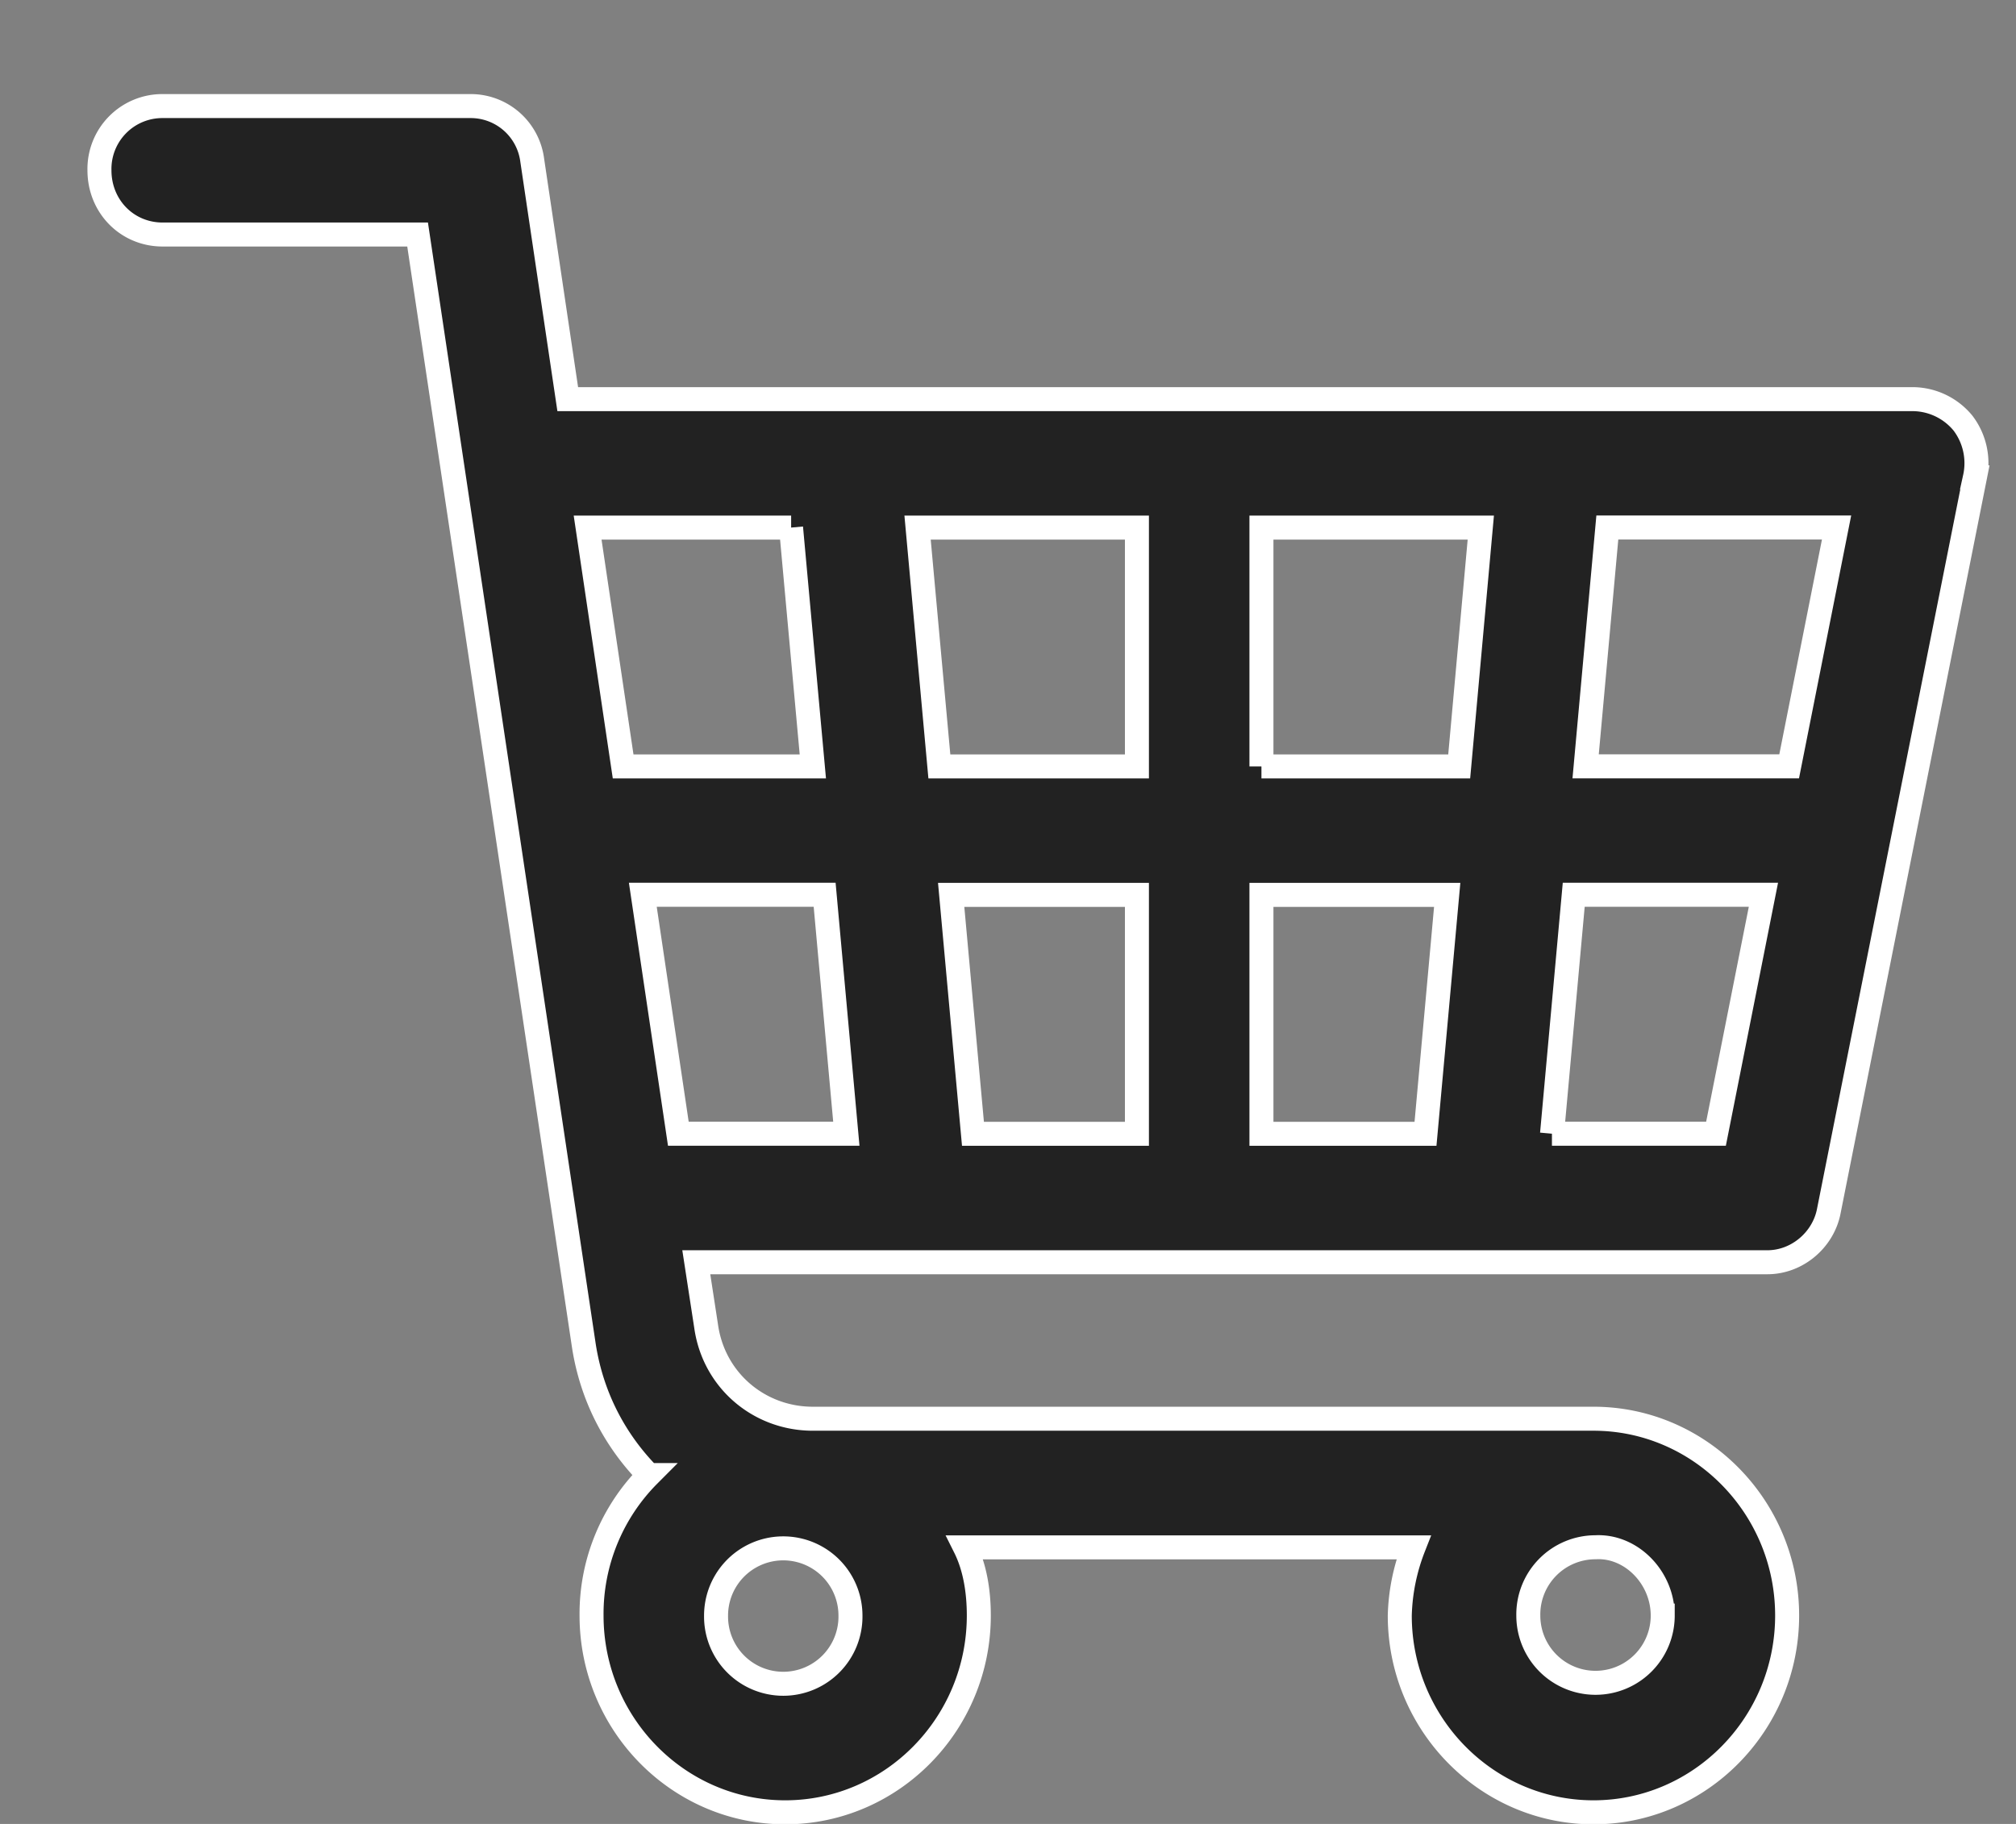 <svg aria-hidden="true" focusable="false" role="presentation" class="icon icon-cart" viewBox="0 0 21 19" xmlns="http://www.w3.org/2000/svg"><rect x="0" y="0" width="21" height="19" fill="#808080" stroke="none"/><path fill="#222" stroke="#FFF" stroke-width=".25" d="M20.448 4.408a.683.683 0 0 0-.514-.25H5.914l-.37-2.489a.646.646 0 0 0-.638-.564H1.694a.655.655 0 0 0-.658.669c0 .376.288.669.658.669H4.35l1.73 11.563c.082.544.329 1.004.679 1.36a2.048 2.048 0 0 0-.597 1.463c0 1.13.905 2.05 2.017 2.05 1.112 0 2.017-.92 2.017-2.05 0-.25-.04-.502-.144-.71h4.673a2.09 2.09 0 0 0-.144.71c0 1.13.906 2.05 2.018 2.05 1.111 0 2.017-.92 2.017-2.05 0-1.129-.906-2.05-2.017-2.05H8.467c-.556 0-1.03-.396-1.111-.96l-.103-.67H18.41c.309 0 .577-.23.638-.523l1.524-7.653a.69.69 0 0 0-.124-.565zm-8.605 4.914v2.489h-1.708l-.227-2.489h1.935zM9.785 7.984l-.227-2.488h2.285v2.488H9.785zm3.355 1.338h1.935l-.226 2.489H13.14V9.322zm0-1.338V5.496h2.285L15.2 7.984h-2.06zm-4.9-2.488l.227 2.488H6.491l-.37-2.488h2.12zM8.159 17.54a.7.7 0 0 1-.7-.71.7.7 0 1 1 1.4-.001.7.7 0 0 1-.7.711zm9.161-.71a.7.7 0 1 1-1.4 0 .7.7 0 0 1 .7-.712c.37-.02.7.314.7.711zM6.697 9.321H8.59l.226 2.489h-1.75l-.37-2.489zm9.47 2.489l.226-2.489h1.976l-.494 2.489h-1.709zm2.47-3.827h-2.12l.226-2.488h2.388l-.494 2.488z"/></svg>